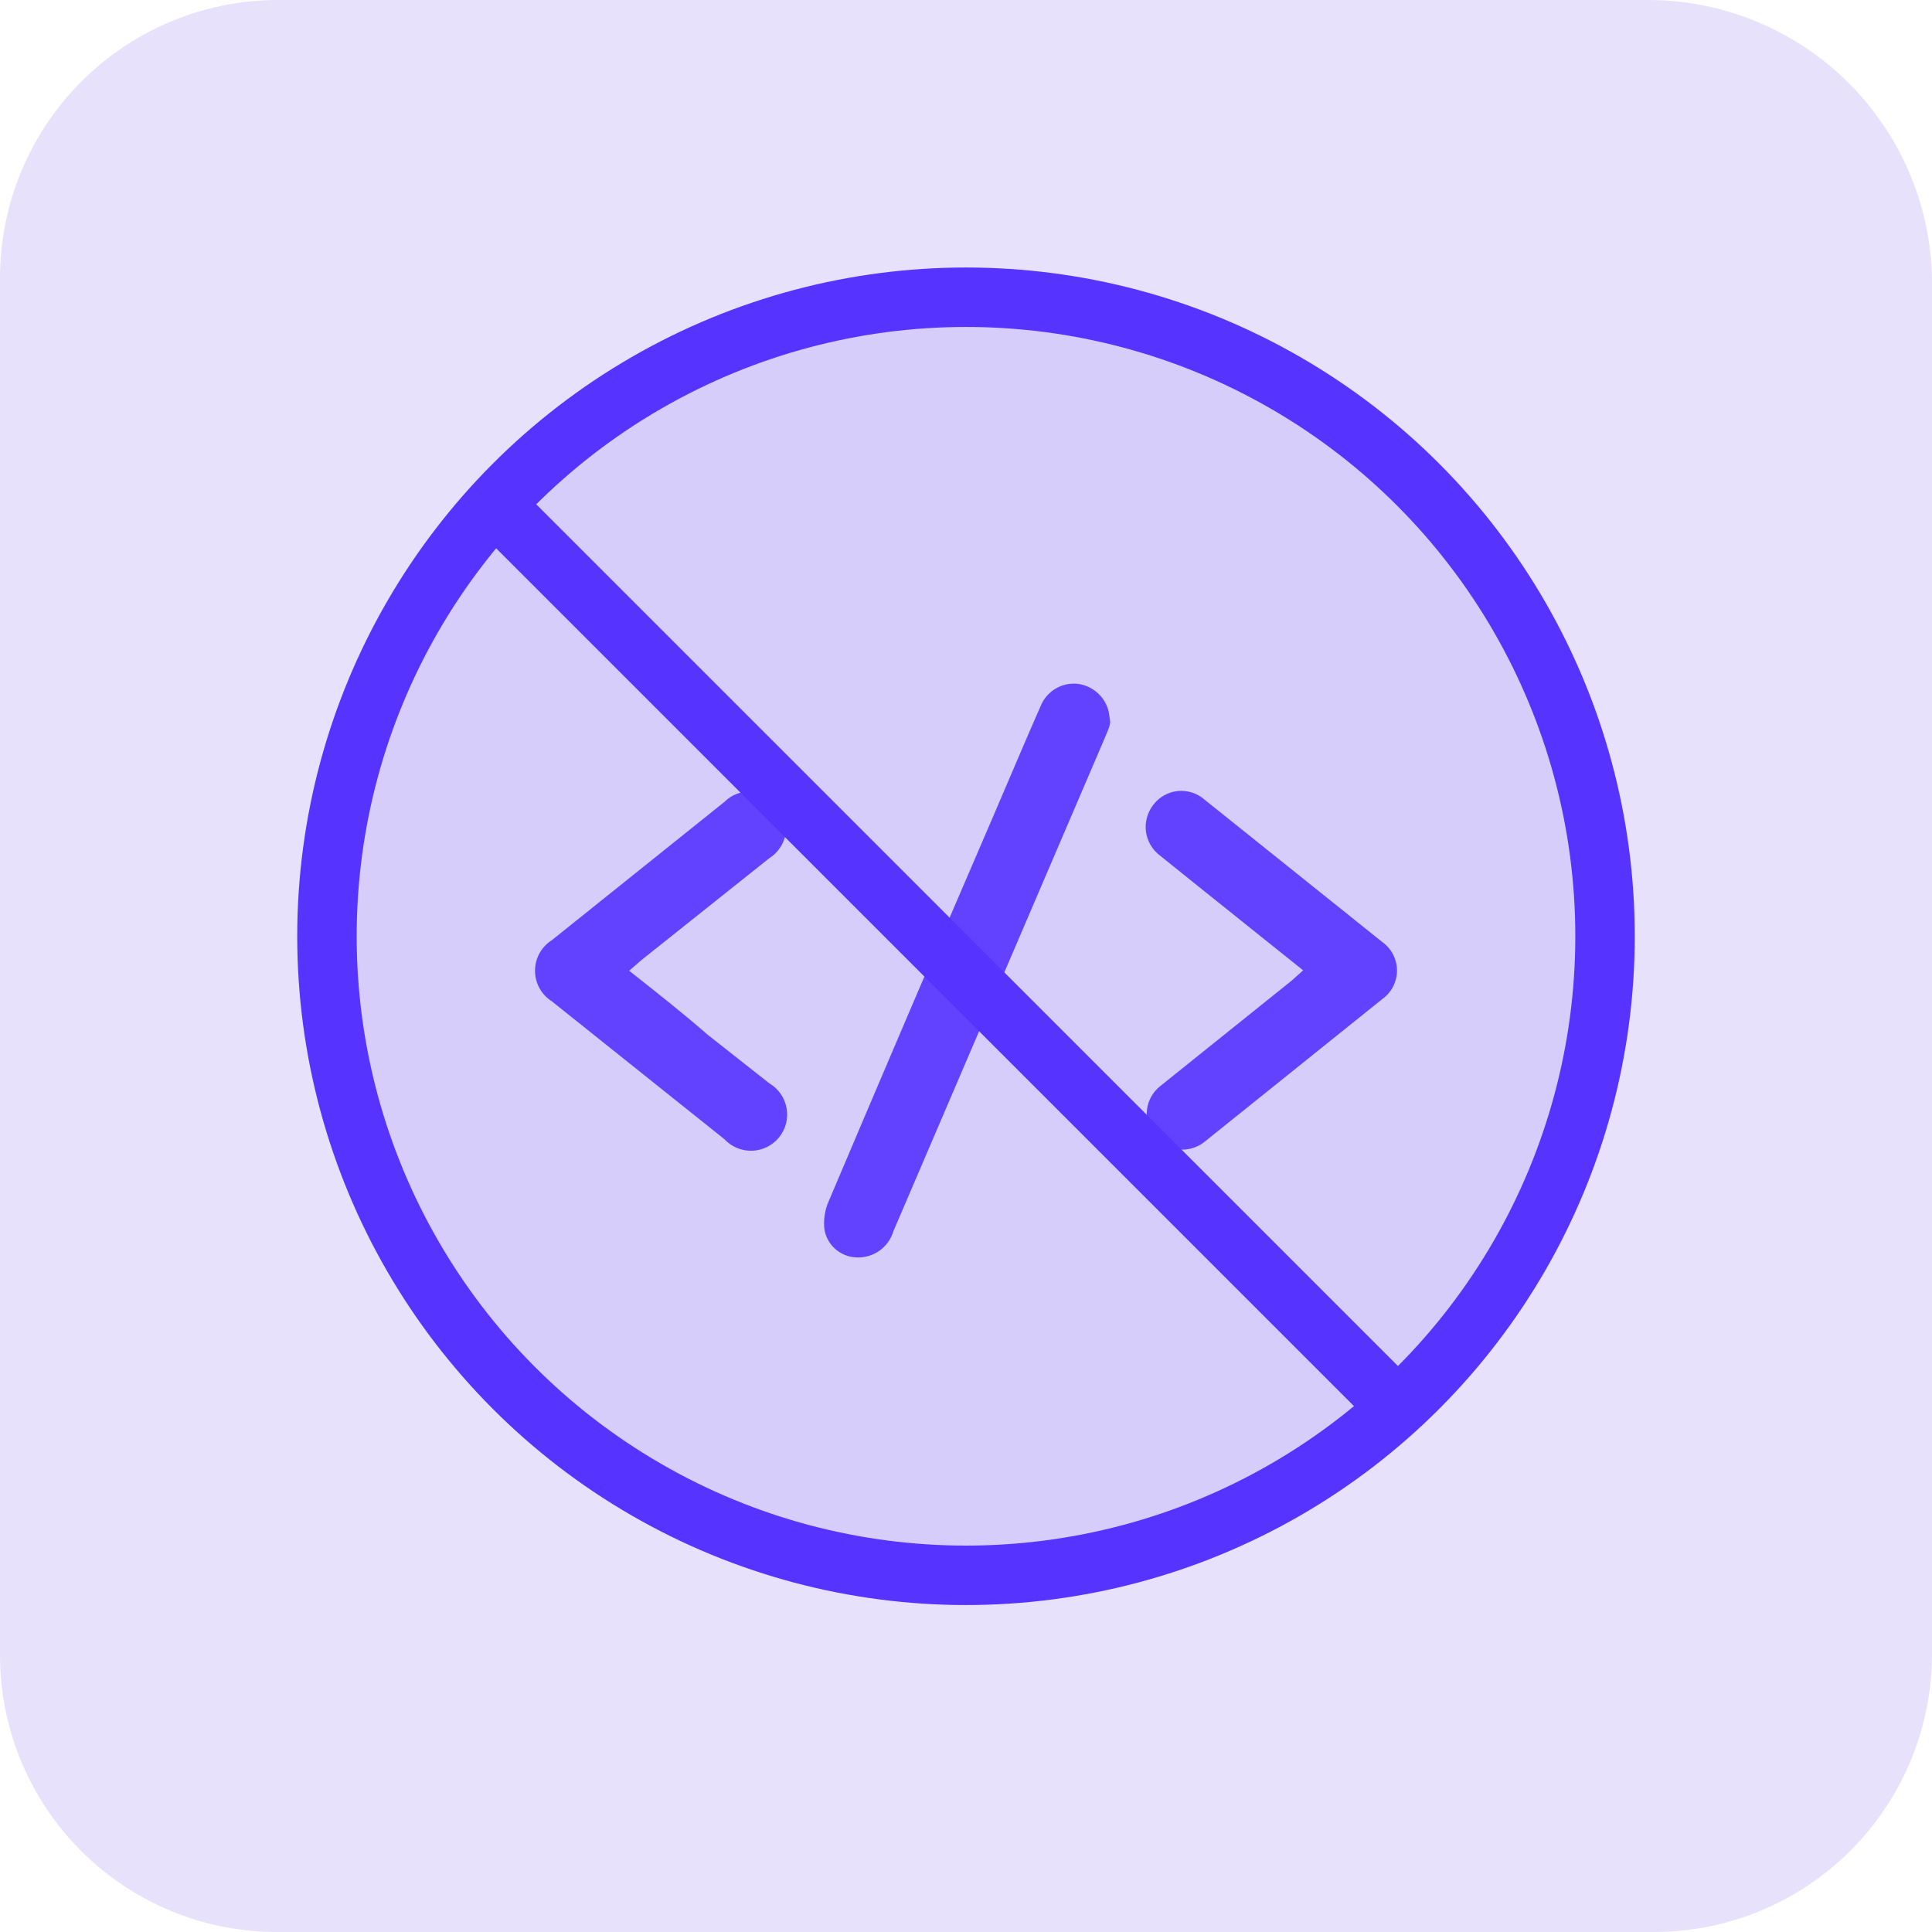 <svg width="65" height="65" viewBox="0 0 65 65" fill="none" xmlns="http://www.w3.org/2000/svg">
<path d="M55.521 0H9.33C6.856 0.007 4.484 0.994 2.736 2.745C0.987 4.497 0.004 6.869 0 9.344V55.792C0.029 58.246 1.025 60.59 2.772 62.314C4.519 64.039 6.876 65.004 9.33 65H55.67C58.145 64.993 60.516 64.006 62.264 62.255C64.013 60.503 64.996 58.131 65 55.656V9.344C64.944 6.86 63.923 4.496 62.154 2.751C60.384 1.007 58.005 0.02 55.521 0Z" fill="#D1C5F9" fill-opacity="0.5"/>
<circle cx="32.5" cy="31.5" r="21.5" fill="#5733FF" fill-opacity="0.12" stroke="#5733FF" stroke-width="2"/>
<path d="M37.352 24.278C37.352 24.424 37.246 24.636 37.167 24.834L30.055 41.429C29.975 41.695 29.807 41.927 29.578 42.085C29.35 42.244 29.074 42.321 28.797 42.303C28.539 42.291 28.293 42.191 28.101 42.02C27.908 41.849 27.779 41.617 27.737 41.363C27.7 41.038 27.75 40.708 27.883 40.409C29.72 36.074 31.565 31.756 33.419 27.456C33.949 26.225 34.465 24.993 35.008 23.761C35.105 23.517 35.279 23.311 35.504 23.175C35.728 23.038 35.992 22.979 36.253 23.006C36.501 23.037 36.734 23.142 36.92 23.307C37.107 23.473 37.24 23.691 37.299 23.934C37.313 24.026 37.326 24.119 37.352 24.278Z" fill="#5733FF" fill-opacity="0.9"/>
<path d="M21.168 32.66C22.108 33.402 22.996 34.103 23.817 34.819L25.883 36.448C26.034 36.536 26.163 36.657 26.263 36.8C26.363 36.943 26.431 37.106 26.463 37.278C26.494 37.45 26.488 37.627 26.446 37.796C26.403 37.966 26.324 38.124 26.215 38.26C26.105 38.396 25.968 38.508 25.811 38.586C25.655 38.665 25.484 38.709 25.309 38.715C25.135 38.721 24.961 38.69 24.799 38.624C24.638 38.557 24.492 38.456 24.373 38.328L18.572 33.693C18.397 33.583 18.253 33.431 18.153 33.25C18.052 33.07 18 32.867 18 32.66C18 32.453 18.052 32.25 18.153 32.069C18.253 31.889 18.397 31.736 18.572 31.627L24.373 26.978C24.494 26.857 24.64 26.763 24.8 26.703C24.96 26.642 25.132 26.615 25.303 26.625C25.474 26.635 25.641 26.68 25.793 26.759C25.945 26.838 26.079 26.948 26.186 27.082C26.293 27.216 26.37 27.371 26.413 27.537C26.456 27.703 26.463 27.876 26.434 28.045C26.406 28.214 26.342 28.375 26.247 28.517C26.152 28.66 26.028 28.781 25.883 28.872L21.579 32.302L21.168 32.66Z" fill="#5733FF" fill-opacity="0.9"/>
<path d="M43.843 32.646L40.254 29.772L39.036 28.792C38.906 28.697 38.797 28.577 38.715 28.439C38.633 28.3 38.579 28.147 38.556 27.988C38.534 27.829 38.544 27.667 38.586 27.512C38.627 27.356 38.699 27.211 38.797 27.084C38.894 26.953 39.017 26.844 39.158 26.763C39.3 26.682 39.456 26.632 39.617 26.614C39.779 26.597 39.943 26.613 40.098 26.662C40.253 26.711 40.396 26.791 40.519 26.898L46.505 31.693C46.658 31.802 46.783 31.946 46.869 32.113C46.955 32.28 47 32.465 47 32.653C47 32.841 46.955 33.026 46.869 33.193C46.783 33.36 46.658 33.504 46.505 33.613C44.519 35.211 42.523 36.814 40.519 38.42C40.27 38.617 39.952 38.707 39.637 38.669C39.321 38.632 39.034 38.471 38.837 38.222C38.64 37.972 38.551 37.655 38.588 37.34C38.625 37.024 38.786 36.737 39.036 36.54L43.459 32.99L43.843 32.646Z" fill="#5733FF" fill-opacity="0.9"/>
<line x1="17.136" y1="17.477" x2="46.524" y2="46.864" stroke="#5733FF" stroke-width="2"/>
</svg>
